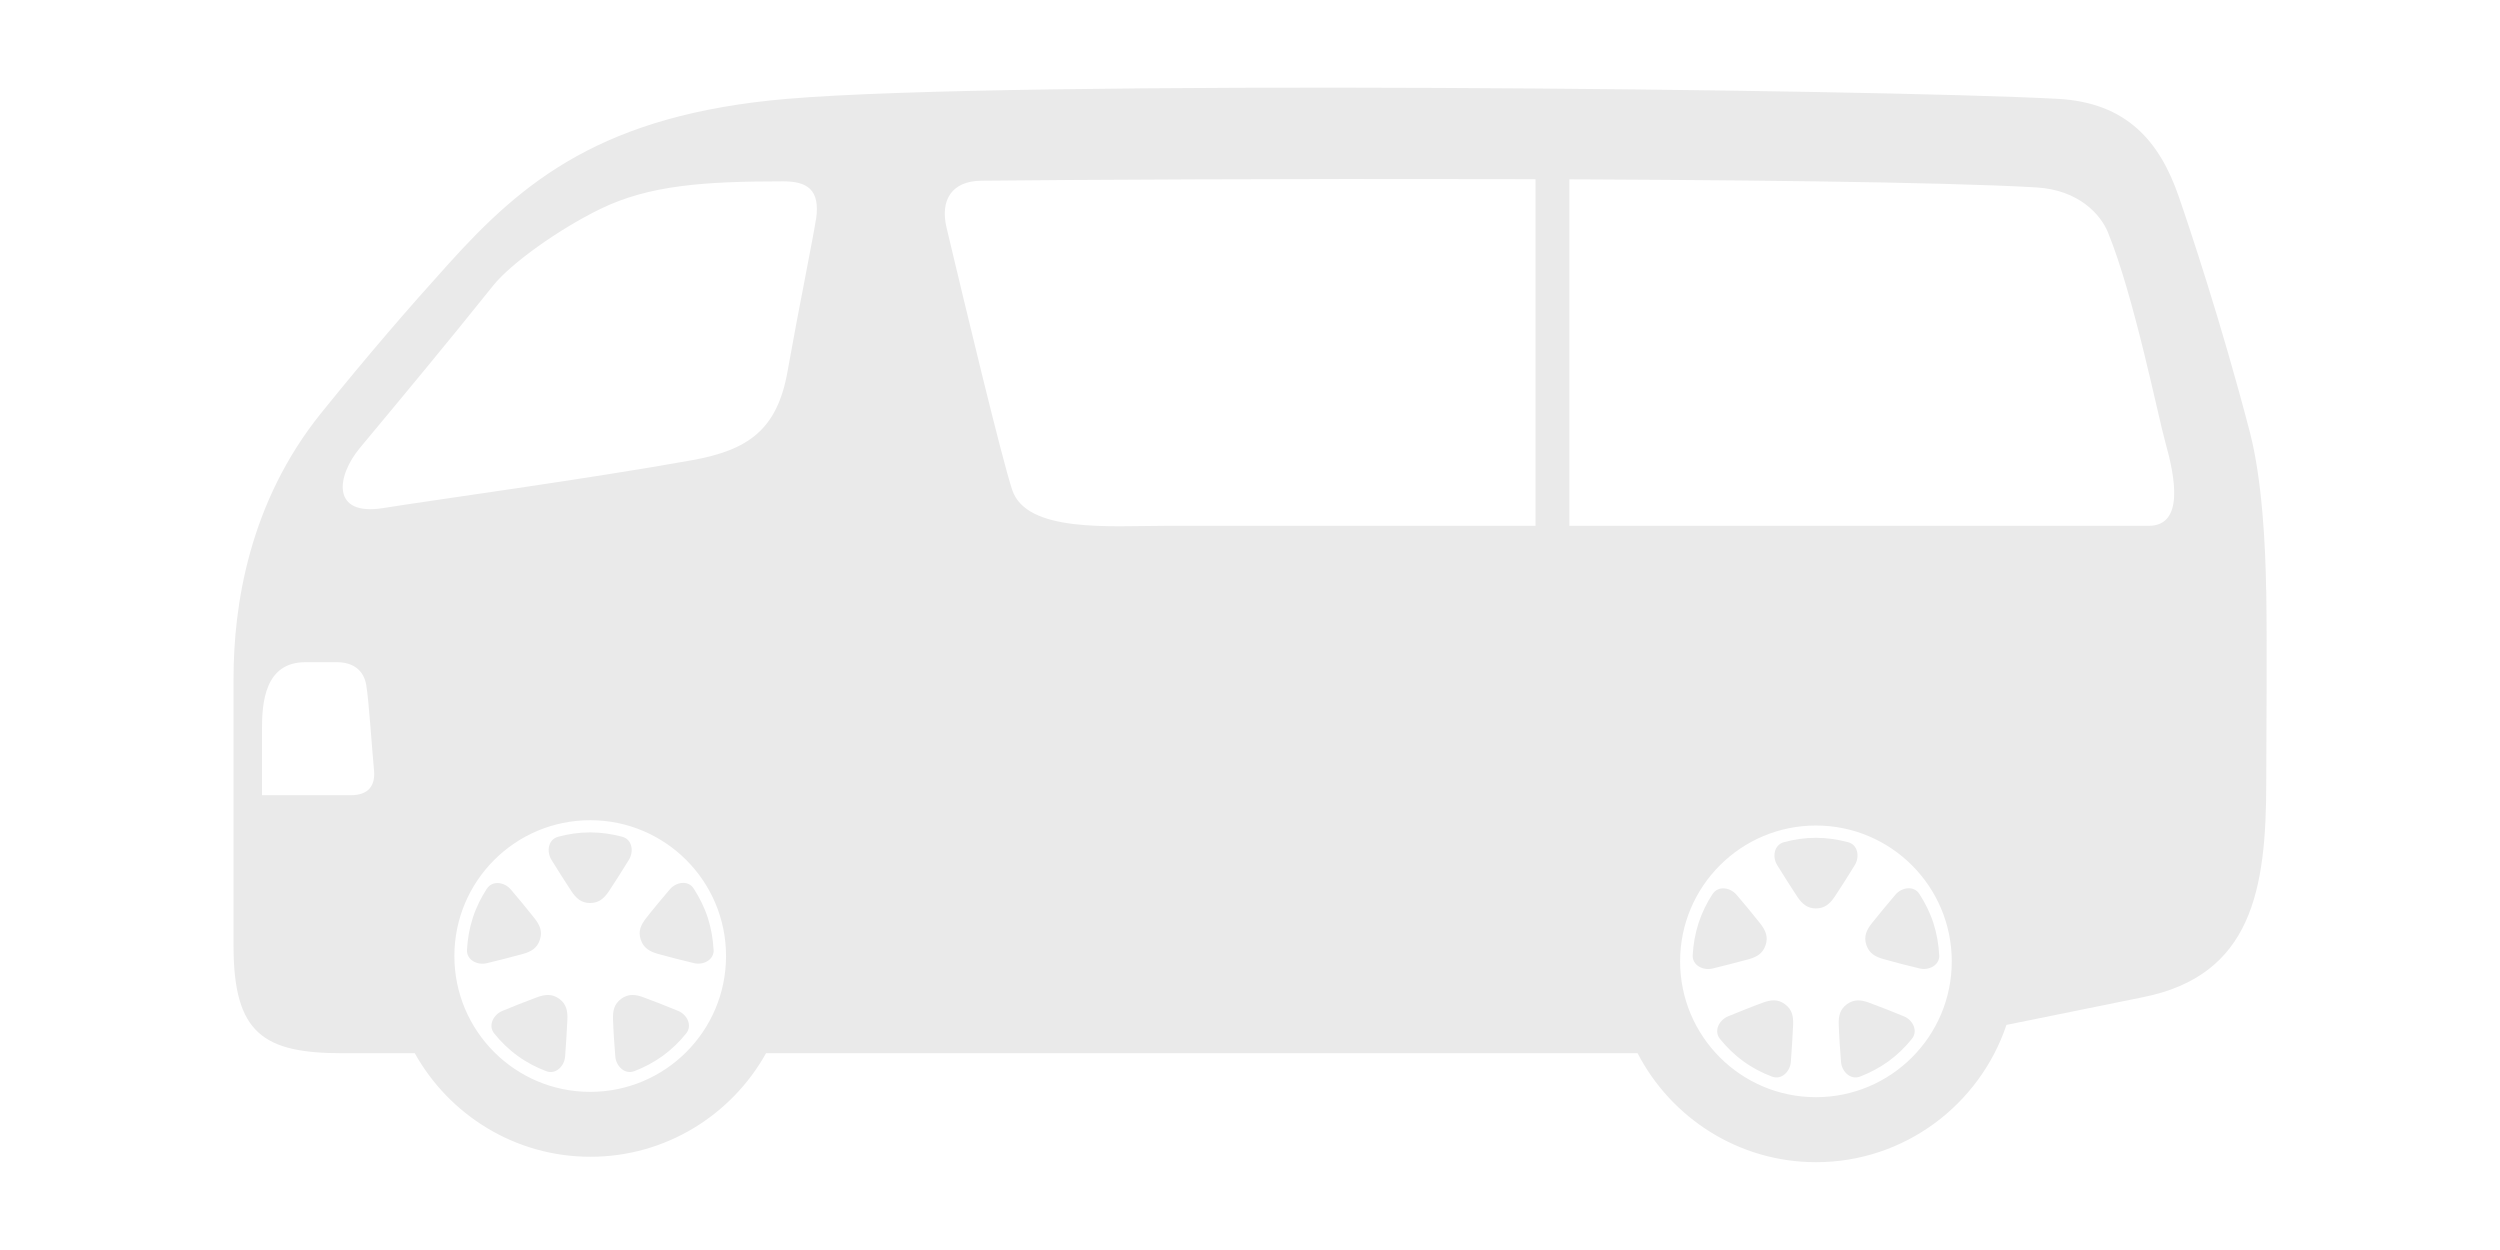 <?xml version="1.0" encoding="UTF-8"?><svg id="a" xmlns="http://www.w3.org/2000/svg" viewBox="0 0 240 120"><defs><style>.b{fill:none;}.c{fill:#eaeaea;}</style></defs><rect class="b" width="240" height="120"/><g><g><g><path class="c" d="M59.74,80.33c-.98-.26-2.01-.42-3.08-.42s-2.09,.15-3.08,.42c-.97,.26-1.12,1.43-.65,2.2,.48,.78,1.37,2.19,1.92,3.02,.45,.68,.95,1.14,1.8,1.14s1.35-.46,1.81-1.14c.56-.83,1.44-2.24,1.92-3.02,.48-.78,.32-1.95-.65-2.2Z"/><path class="c" d="M46.74,85.31c-.55,.85-1.02,1.78-1.35,2.8-.33,1.01-.5,2.04-.56,3.06-.06,1,1.01,1.51,1.89,1.3,.89-.21,2.5-.62,3.47-.89,.79-.22,1.38-.55,1.64-1.37,.27-.81-.02-1.42-.52-2.06-.62-.79-1.68-2.07-2.28-2.77-.59-.69-1.75-.9-2.29-.06Z"/><path class="c" d="M47.45,99.22c.64,.79,1.38,1.52,2.24,2.14,.86,.63,1.79,1.11,2.74,1.47,.93,.36,1.75-.49,1.82-1.4,.07-.92,.18-2.58,.22-3.57,.03-.82-.1-1.48-.79-1.98-.69-.5-1.36-.42-2.13-.14-.94,.34-2.49,.96-3.33,1.31-.84,.35-1.4,1.39-.77,2.17Z"/><path class="c" d="M60.9,102.83c.94-.36,1.87-.85,2.73-1.47,.86-.63,1.61-1.36,2.24-2.15,.63-.78,.07-1.82-.76-2.16-.85-.35-2.4-.97-3.34-1.31-.76-.28-1.43-.36-2.13,.14-.69,.51-.82,1.17-.79,1.98,.03,1,.14,2.66,.22,3.57,.07,.9,.89,1.76,1.82,1.4Z"/><path class="c" d="M68.5,91.16c-.05-1.01-.23-2.04-.55-3.05-.33-1.01-.8-1.95-1.35-2.8-.54-.85-1.7-.63-2.29,.06-.6,.7-1.67,1.98-2.28,2.77-.5,.64-.79,1.25-.52,2.06,.27,.82,.86,1.14,1.64,1.37,.96,.27,2.57,.68,3.47,.89,.88,.22,1.95-.3,1.89-1.3Z"/></g><g><path class="c" d="M177.41,80.85c-.98-.26-2.01-.42-3.08-.42s-2.09,.15-3.07,.42c-.97,.26-1.13,1.43-.65,2.2,.48,.78,1.37,2.19,1.92,3.02,.46,.68,.95,1.14,1.8,1.14s1.35-.46,1.81-1.14c.56-.83,1.44-2.24,1.92-3.02,.48-.77,.32-1.95-.65-2.2Z"/><path class="c" d="M164.41,85.82c-.56,.85-1.02,1.79-1.35,2.8-.33,1.01-.5,2.04-.56,3.06-.06,1,1.01,1.51,1.89,1.3,.89-.22,2.5-.62,3.47-.89,.78-.22,1.38-.55,1.64-1.37,.27-.81-.02-1.42-.52-2.07-.62-.79-1.68-2.07-2.28-2.76-.59-.69-1.75-.9-2.29-.06Z"/><path class="c" d="M165.12,99.74c.64,.79,1.38,1.52,2.24,2.14,.86,.63,1.79,1.11,2.74,1.47,.93,.36,1.75-.49,1.82-1.4,.07-.92,.18-2.58,.22-3.57,.03-.82-.1-1.48-.79-1.98-.69-.51-1.36-.42-2.13-.14-.94,.34-2.48,.96-3.33,1.31-.84,.35-1.4,1.39-.77,2.17Z"/><path class="c" d="M178.57,103.35c.94-.36,1.87-.85,2.73-1.47,.86-.63,1.61-1.36,2.24-2.15,.63-.78,.07-1.82-.76-2.16-.85-.35-2.4-.97-3.34-1.31-.76-.28-1.43-.36-2.13,.14-.69,.5-.82,1.16-.79,1.98,.03,.99,.14,2.66,.22,3.57,.07,.9,.89,1.76,1.83,1.4Z"/><path class="c" d="M186.16,91.67c-.05-1.01-.23-2.04-.55-3.05-.33-1.01-.8-1.95-1.35-2.8-.54-.84-1.7-.63-2.29,.06-.6,.7-1.66,1.98-2.28,2.76-.5,.64-.79,1.26-.52,2.07,.27,.82,.86,1.14,1.64,1.36,.96,.28,2.57,.69,3.47,.9,.88,.22,1.95-.3,1.89-1.3Z"/></g><rect class="c" x="147.41" y="15.01" width="3.25" height="39.74"/></g><path class="c" d="M217.55,56.67c-.06-4.25-.38-10.62-1.56-15.17-2.73-10.49-5.83-19.74-6.84-22.66-1.82-5.26-4.98-8.99-11.59-9.35-17.65-.95-100.34-1.85-122,0-17.71,1.51-25.35,7.91-32.49,15.83-3.85,4.26-7.6,8.59-12.22,14.31-6.96,8.62-8.43,18.55-8.43,25.5v25.68c0,8.45,2.9,10.3,10.5,10.3h6.9c3.3,5.92,9.62,9.94,16.86,9.94s13.56-4.02,16.86-9.94h83.67c3.21,6.2,9.68,10.46,17.13,10.46,8.5,0,15.71-5.53,18.28-13.18,5.29-1.07,10.55-2.15,13.11-2.66,10.46-2.09,11.83-10.33,11.83-20.61,0-4.73,.09-12.2,0-18.45ZM33.68,76.34h-8.53v-6.35c0-2.53,.27-6.42,4.17-6.42h3c1.57,0,2.59,.75,2.84,2.19,.25,1.44,.58,6.53,.74,8.11,.17,1.57-.54,2.47-2.23,2.47Zm22.98,28.48c-7.2,0-13.04-5.84-13.04-13.04s5.84-13.04,13.04-13.04,13.04,5.84,13.04,13.04-5.84,13.04-13.04,13.04ZM78.33,21.07c-.26,1.72-1.71,8.86-2.72,14.55-.99,5.65-3.79,7.59-9.18,8.56-9.93,1.79-25.17,3.87-29.61,4.59-5.07,.83-4.52-3.07-2.27-5.77,4.4-5.29,8.2-9.85,12.79-15.58,1.7-2.13,6.31-5.42,10.29-7.36,4.7-2.29,9.99-2.65,17.55-2.65,2.21,0,3.6,.7,3.16,3.66Zm96,84.26c-7.2,0-13.04-5.84-13.04-13.04s5.84-13.04,13.04-13.04,13.04,5.84,13.04,13.04-5.84,13.04-13.04,13.04Zm31.95-54.85H111.78c-5.15,0-13.23,.69-14.61-3.45-1.01-3.05-4.52-17.67-6.3-25.17-.64-2.69,.53-4.48,3.32-4.51,17.54-.19,82.78-.43,101.28,.64,4.14,.24,6.21,2.65,6.89,4.31,2.51,6.13,4.8,17.62,5.52,20.19,.92,3.27,1.84,7.99-1.61,7.99Z"/></g></svg>